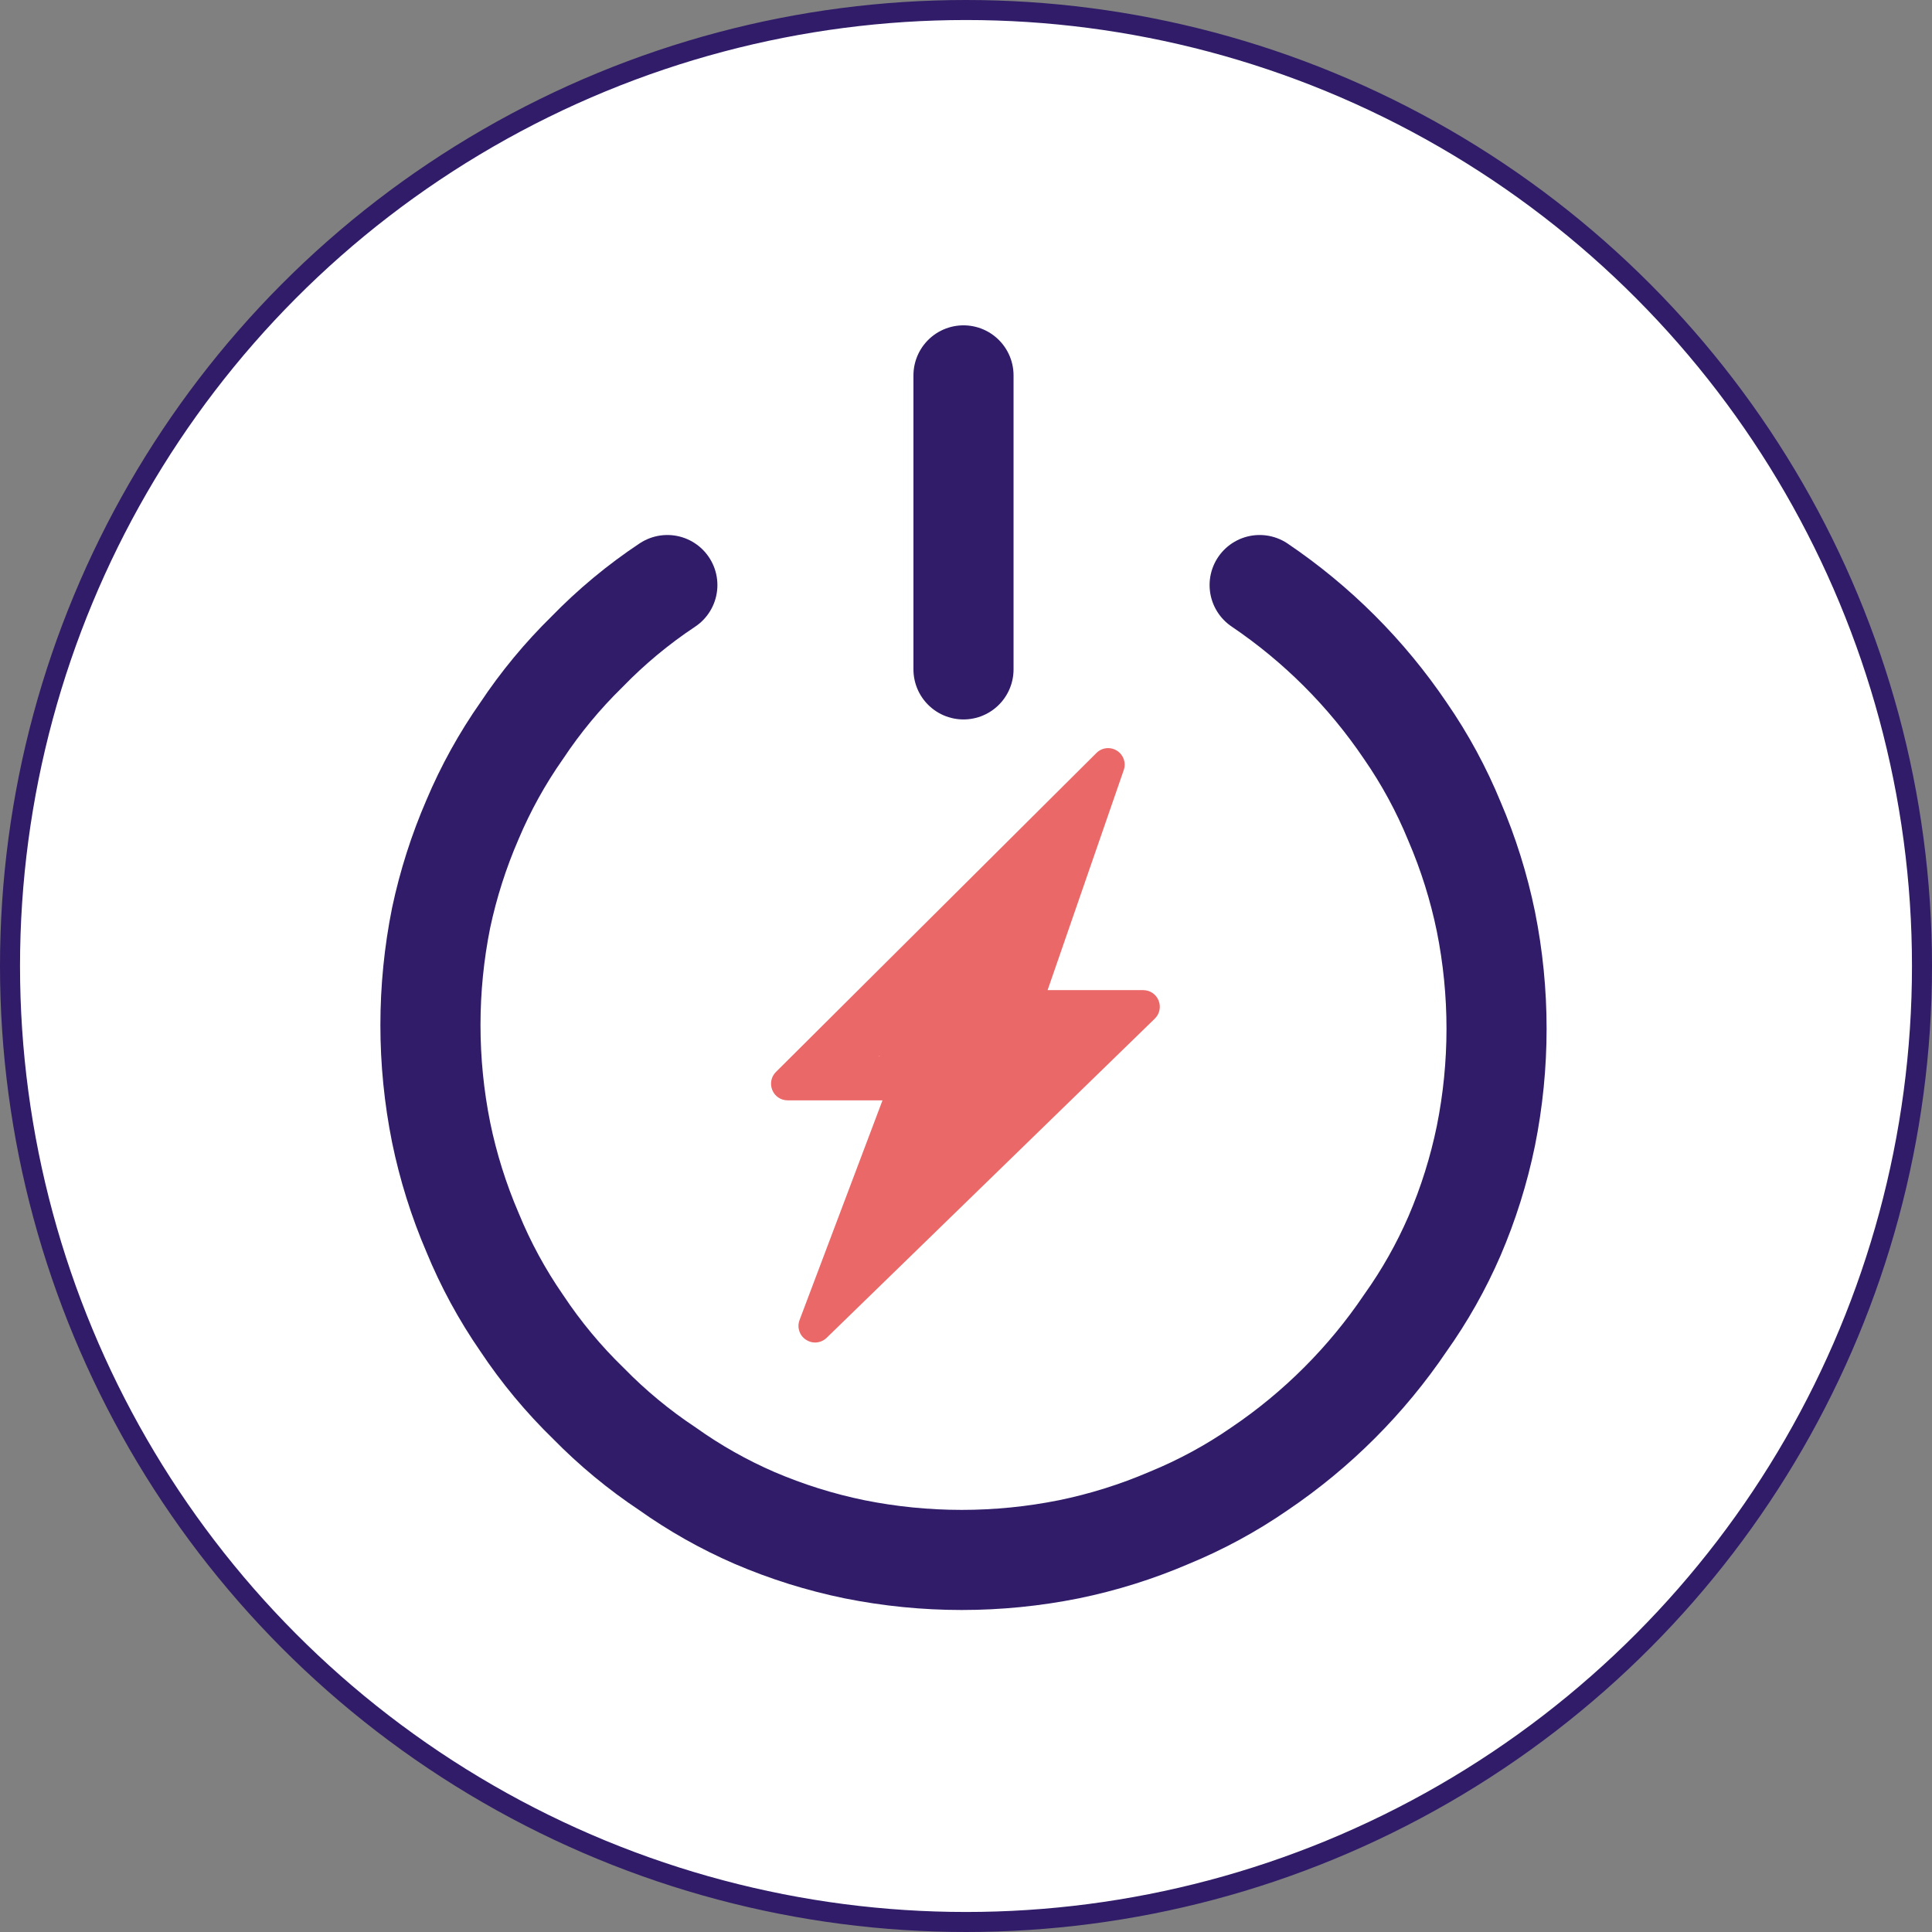 <?xml version="1.0" encoding="UTF-8"?> <svg xmlns="http://www.w3.org/2000/svg" width="386" height="386" viewBox="0 0 386 386" fill="none"><rect x="0" y="0" width="386" height="386" fill="#808080" stroke="none"/><circle cx="193" cy="193" r="191" fill="white" stroke="#301C68" stroke-width="4"></circle><path d="M162.839 268.228C162.199 268.228 161.567 268.034 161.025 267.67C159.721 266.819 159.195 265.2 159.748 263.731L176.317 219.841H157.357C156.01 219.841 154.808 219.037 154.302 217.79C153.784 216.539 154.069 215.118 155.021 214.176L219.061 150.437C219.686 149.807 220.52 149.467 221.397 149.467C222.022 149.467 222.634 149.645 223.152 149.974C224.468 150.805 225.029 152.4 224.512 153.869L209.303 197.822H228.412C229.768 197.822 230.97 198.634 231.479 199.893C231.985 201.152 231.689 202.573 230.725 203.515L165.155 267.29C164.527 267.888 163.701 268.228 162.839 268.228ZM192.885 212.057L181.111 213.214C191.601 216.23 183.221 213.748 183.842 214.643C184.455 215.542 175.936 210.081 175.552 211.094L183.842 206.922L184.861 204.996L187.107 207.563V206.28C186.032 206.28 190.288 202.34 189.675 201.465C189.055 200.594 191.574 194.462 191.922 193.441L203.477 170.972L211.228 167.582L192.885 212.057Z" fill="#EB6868"></path><path d="M251.667 116.89C263.14 124.644 273.022 134.526 280.777 146C284.693 151.663 287.986 157.734 290.598 164.105C293.361 170.541 295.462 177.242 296.87 184.103C299.71 198.241 299.71 212.802 296.87 226.94C295.462 233.801 293.361 240.501 290.598 246.938C287.941 253.063 284.649 258.893 280.777 264.333C273.022 275.807 263.14 285.688 251.667 293.443C246.003 297.359 239.933 300.652 233.562 303.265C227.125 306.027 220.425 308.128 213.563 309.536C199.426 312.376 184.864 312.376 170.727 309.536C163.865 308.128 157.165 306.027 150.728 303.265C144.603 300.607 138.773 297.315 133.333 293.443C127.648 289.665 122.373 285.302 117.595 280.426C112.576 275.555 108.093 270.16 104.223 264.333C100.307 258.669 97.014 252.599 94.402 246.228C91.639 239.791 89.538 233.091 88.13 226.23C85.29 212.092 85.29 197.531 88.13 183.393C89.561 176.653 91.662 170.072 94.402 163.75C97.037 157.501 100.329 151.551 104.223 146C108.001 140.314 112.364 135.039 117.24 130.261C122.111 125.242 127.506 120.759 133.333 116.89" stroke="#301C68" stroke-width="20" stroke-linecap="round"></path><path d="M192.5 75V133.739" stroke="#301C68" stroke-width="20" stroke-linecap="round"></path></svg> 